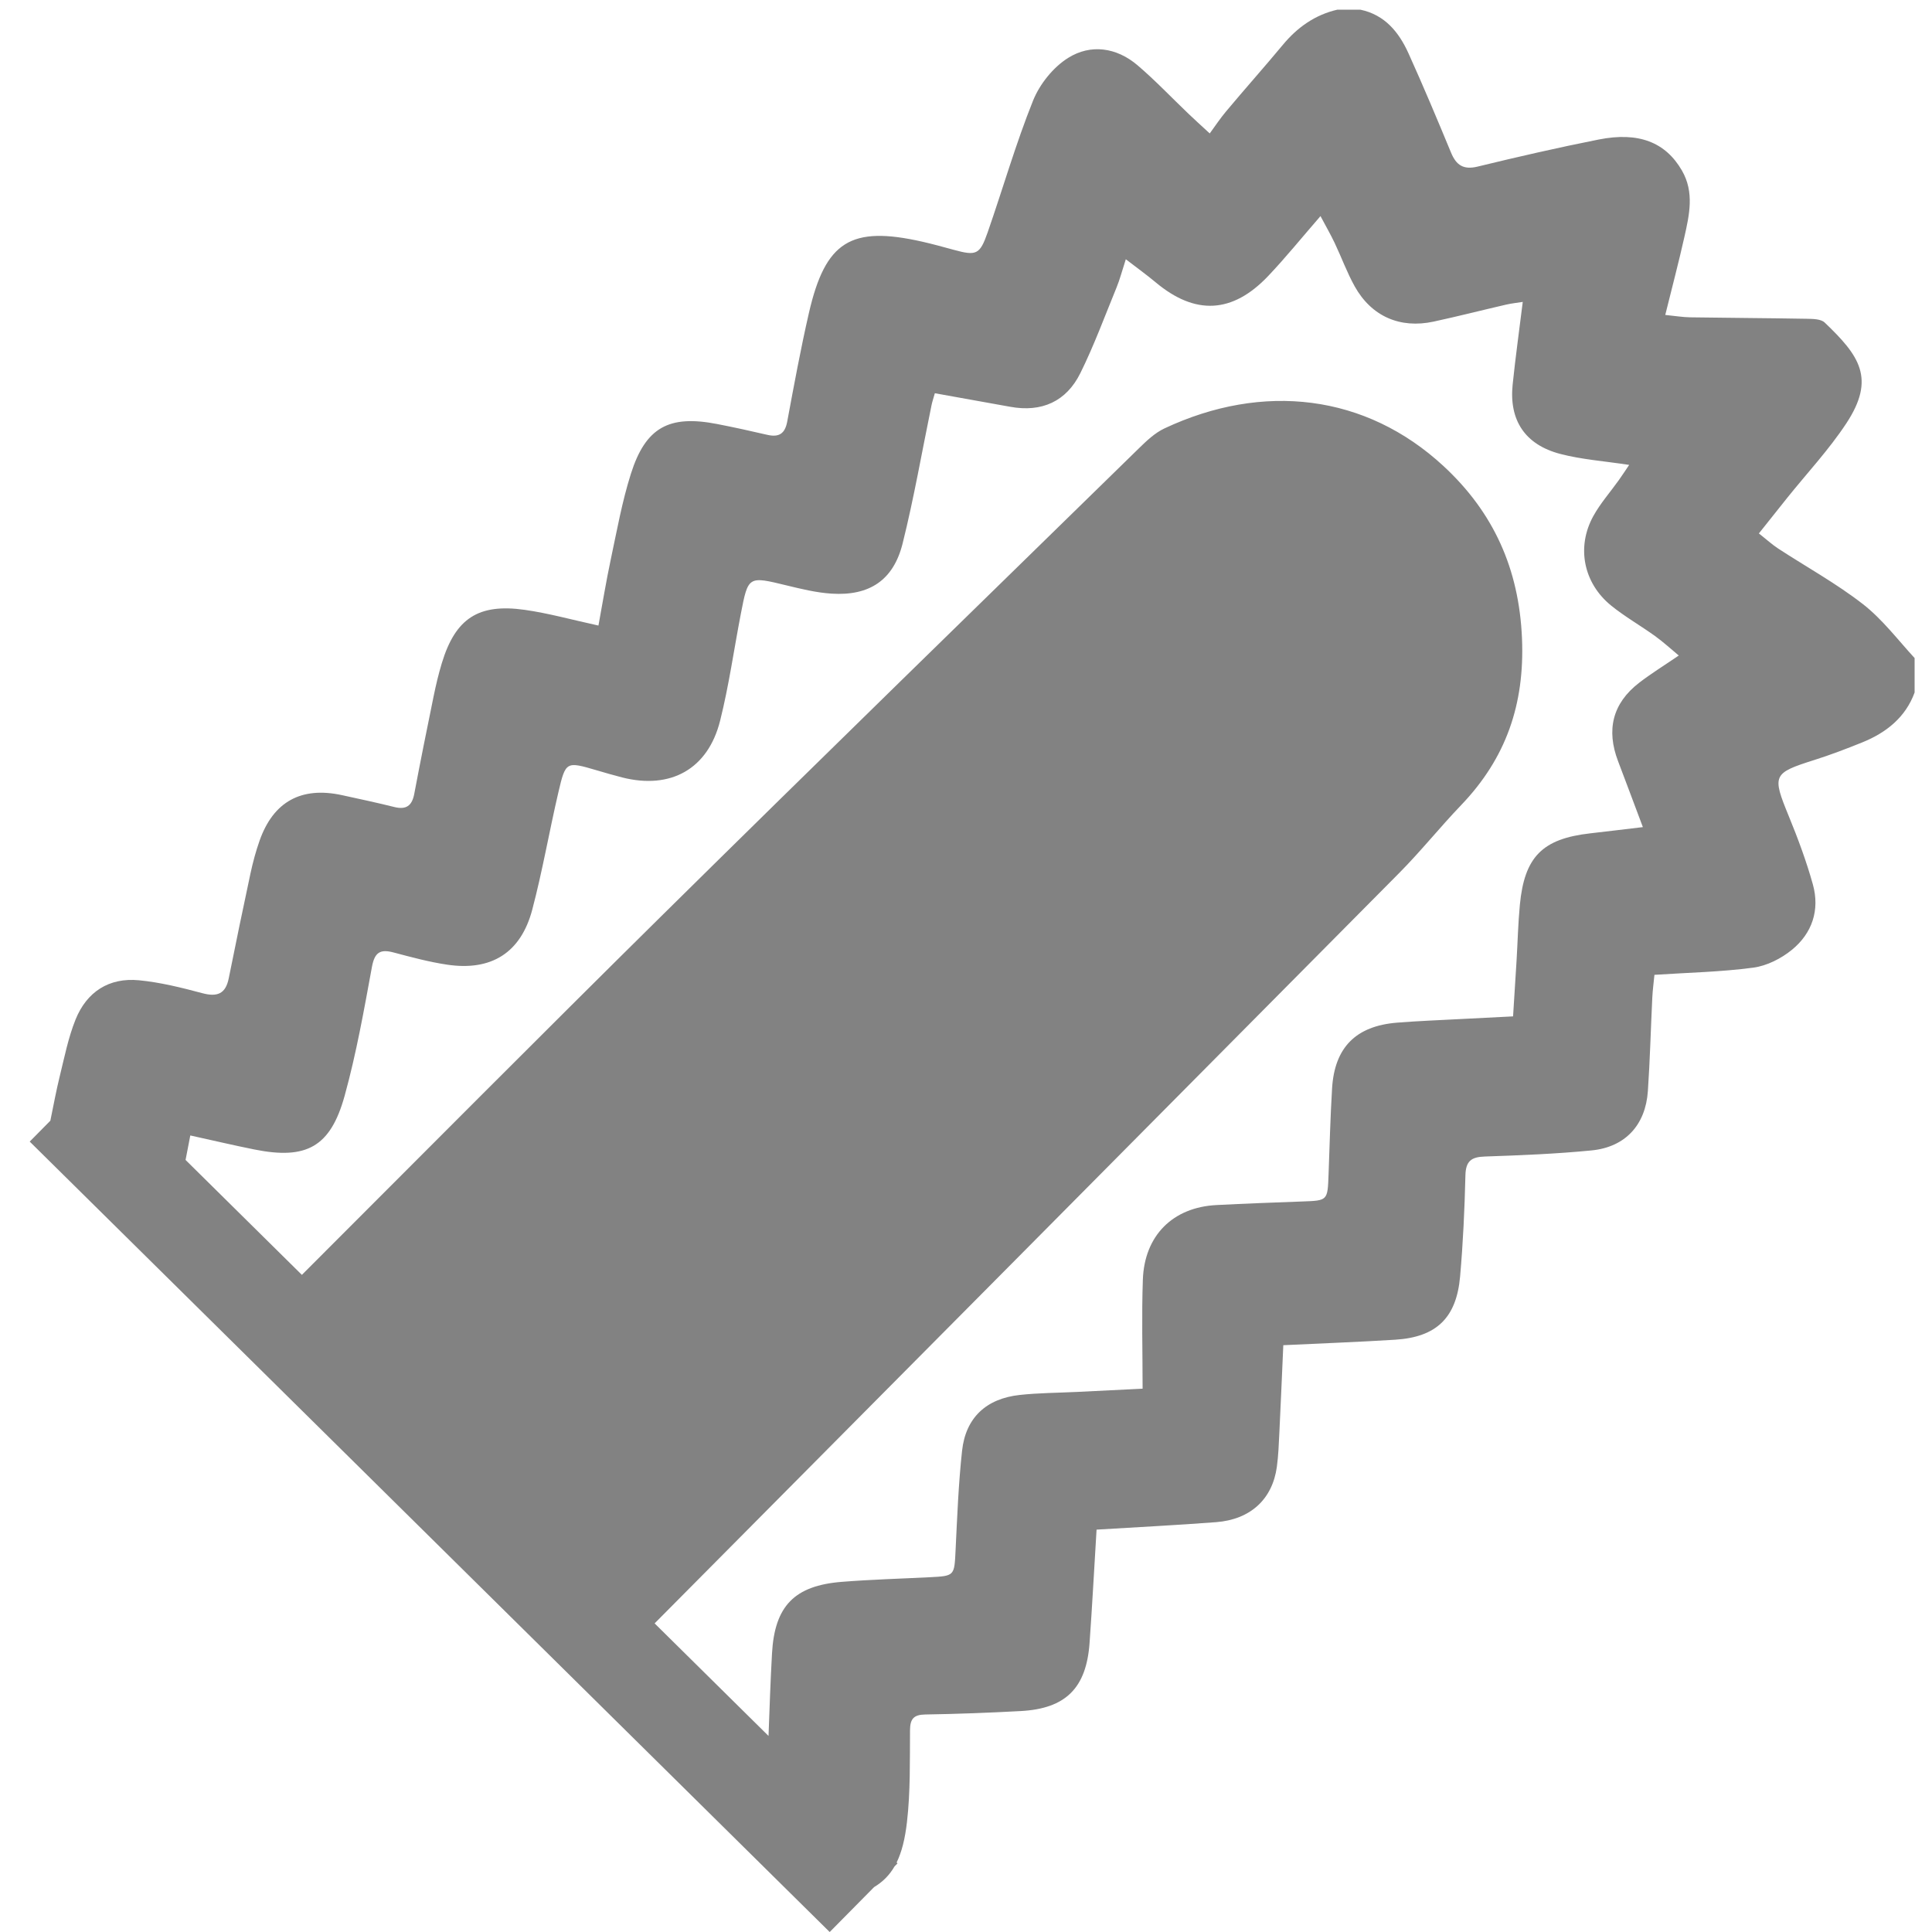<?xml version="1.0" encoding="utf-8"?>
<!-- Generator: Adobe Illustrator 17.0.0, SVG Export Plug-In . SVG Version: 6.00 Build 0)  -->
<!DOCTYPE svg PUBLIC "-//W3C//DTD SVG 1.1//EN" "http://www.w3.org/Graphics/SVG/1.1/DTD/svg11.dtd">
<svg version="1.1" id="Layer_1" xmlns="http://www.w3.org/2000/svg" xmlns:xlink="http://www.w3.org/1999/xlink" x="0px" y="0px"
	 width="1500px" height="1500px" viewBox="0 0 1500 1500" enable-background="new 0 0 1500 1500" xml:space="preserve">
<path fill="#828282" d="M1446.314,469c-20.606-16.022-43.696-28.732-65.644-43.051c-4.853-3.166-9.15-7.123-15.088-11.785
	c7.821-9.836,14.808-18.653,21.834-27.422c15.442-19.272,32.496-37.482,46.034-58.008c23.134-35.076,9.975-52.748-16.767-78.318
	c-2.929-2.8-9.181-2.832-13.916-2.917c-30.164-0.547-60.334-0.669-90.5-1.132c-5.753-0.088-11.491-1.068-19.367-1.848
	c5.253-21.253,10.398-40.668,14.791-60.252c3.9-17.39,7.967-35.009-1.914-51.984c-12.706-21.827-33.485-30.125-64.545-23.96
	c-31.492,6.25-62.817,13.428-94.016,21.019c-11.068,2.693-16.629-1.17-20.622-10.814c-10.771-26.015-21.398-51.35-32.993-77
	c-7.465-16.513-18.358-30.029-37.46-34.029h-17.821c-17.265,4-30.968,13.645-42.311,27.303
	c-14.541,17.509-29.525,34.271-44.124,51.733c-4.381,5.24-8.113,10.833-12.65,17.065c-7.674-7.046-12.05-11.031-16.284-15.07
	c-13.235-12.624-25.868-25.996-39.762-37.843c-16.28-13.88-36.345-16.731-53.894-5.736c-11.622,7.282-22.092,20.373-27.25,33.212
	c-13.432,33.434-23.39,68.245-35.262,102.326c-6.031,17.315-8.81,18.25-26.274,13.48c-8.113-2.216-16.227-4.465-24.426-6.321
	c-55.417-12.548-75.25-0.364-88.047,55.333c-6.417,27.931-11.589,56.157-16.837,84.341c-1.777,9.541-6.514,12.357-15.549,10.264
	c-13.003-3.012-26.043-5.901-39.147-8.431c-37.098-7.164-55.247,2.624-66.679,38.693c-6.843,21.593-10.853,44.114-15.59,66.334
	c-3.655,17.149-6.46,34.479-9.6,51.49c-20.546-4.466-38.672-9.55-57.147-12.179c-36.163-5.145-53.909,6.695-64.433,41.295
	c-2.584,8.497-4.626,17.187-6.412,25.892c-5.17,25.198-10.239,50.419-15.014,75.694c-1.74,9.209-6.247,12.495-15.491,10.189
	c-13.437-3.352-26.993-6.236-40.526-9.189c-31.594-6.893-53.297,4.912-64.021,35.173c-2.966,8.369-5.28,17.029-7.149,25.716
	c-5.821,27.061-11.379,54.18-16.846,81.315c-2.428,12.053-8.899,14.627-20.496,11.532c-16.164-4.315-32.627-8.428-49.212-10.027
	c-23.284-2.244-40.571,9.01-49.232,30.503c-5.672,14.075-8.624,29.287-12.289,44.115c-2.588,10.47-4.555,21.104-7.274,34.418
	l-16.019,16.212l621.102,613.696l34.454-34.869c6.784-4.081,11.969-9.29,15.898-16.09l2.304-2.332l-0.695-0.686
	c4.034-8.185,6.547-18.467,8.045-31.494c2.704-23.496,2.183-47.403,2.351-71.13c0.063-8.871,2.813-12.15,11.886-12.296
	c24.733-0.398,49.471-1.325,74.172-2.672c34.823-1.899,50.852-17.833,53.348-52.848c2.068-29.012,3.607-58.062,5.435-88.006
	c31.797-1.951,62.37-3.465,92.88-5.808c26.646-2.046,43.69-17.874,47.104-42.99c1.196-8.799,1.507-17.733,1.942-26.619
	c1.084-22.165,2.008-44.338,3.053-67.781c29.756-1.429,58.334-2.471,86.865-4.257c31.924-1.999,47.545-16.849,50.396-49.029
	c2.313-26.106,3.51-52.345,4.134-78.55c0.264-11.064,4.496-14.287,15-14.645c27.682-0.944,55.415-2.034,82.962-4.746
	c26.187-2.578,41.899-19.761,43.697-46.039c1.654-24.182,2.253-48.434,3.44-72.649c0.28-5.722,1.057-11.419,1.654-17.637
	c26.638-1.747,51.914-2.245,76.809-5.585c10.5-1.409,21.627-7.058,29.951-13.861c15.723-12.849,21.776-30.938,16.237-50.785
	c-5.027-18.012-11.601-35.683-18.706-53.006c-13.029-31.769-12.484-33.33,19.736-43.528c12.709-4.023,25.066-8.739,37.428-13.741
	c18.556-7.508,33.542-19.47,40.542-38.698v-26.732C1473.5,496.792,1461.467,480.782,1446.314,469z M1272.583,530.137
	c-20.688,15.989-25.567,36.564-16.34,60.802c6.277,16.489,12.435,33.023,19.282,51.227c-14.706,1.744-27.8,3.355-40.909,4.841
	c-37.114,4.206-51.08,18.207-54.619,55.698c-1.348,14.277-1.679,28.649-2.534,42.975c-0.823,13.791-1.723,27.578-2.718,43.435
	c-13.859,0.701-27.513,1.36-41.162,2.091c-16.309,0.873-32.643,1.473-48.917,2.785c-32.012,2.582-48.557,19.27-50.457,51.156
	c-1.325,22.23-1.916,44.505-2.724,66.764c-0.737,20.309-0.676,20.205-20.298,20.912c-22.258,0.801-44.517,1.64-66.759,2.783
	c-33.757,1.734-55.889,23.557-57.118,57.88c-0.988,27.596-0.2,55.256-0.2,84.69c-19.757,0.975-35.365,1.746-50.972,2.516
	c-14.82,0.732-29.72,0.745-44.445,2.353c-26.059,2.846-41.959,17.691-44.753,43.349c-2.781,25.542-3.776,51.295-5.025,76.981
	c-0.981,20.185-0.624,20.199-20.156,21.188c-22.739,1.152-45.521,1.775-68.207,3.585c-36.779,2.935-52.116,18.757-54.171,55.543
	c-1.174,21.005-1.888,42.042-2.699,64.094l-88.442-87.388c192.755-194.186,385.552-388.328,578.161-582.657
	c16.707-16.856,31.598-35.498,48.028-52.645c34.79-36.309,49.388-78.176,47.244-129.369c-2.272-54.254-22.233-98.012-60.843-133.775
	c-60.437-55.981-140.156-65.304-216.801-29.301c-7.388,3.47-13.814,9.589-19.772,15.414
	c-123.88,121.11-248.023,241.956-371.28,363.699C419.633,803.958,327.14,897.014,234.38,989.802l-90.307-89.23
	c1.216-6.275,2.441-12.597,3.677-19.006c18.177,3.996,33.954,7.722,49.841,10.905c40.277,8.067,58.977-1.907,69.983-41.682
	c9.075-32.8,15.029-66.515,21.193-100.041c2.067-11.239,6.276-14.051,16.757-11.271c13.833,3.669,27.749,7.437,41.872,9.517
	c34.137,5.028,56.994-9.27,65.84-42.721c7.958-30.089,13.223-60.881,20.314-91.213c5.623-24.054,6.047-23.938,29.581-17.05
	c6.644,1.945,13.285,3.917,19.994,5.613c37.554,9.495,66.52-6.445,75.96-44.016c6.861-27.304,10.744-55.351,16.1-83.038
	c5.71-29.518,5.735-29.304,35.574-22.055c11.505,2.795,23.211,5.646,34.956,6.389c29.272,1.853,47.936-10.391,55.06-38.891
	c8.862-35.455,15.062-71.574,22.459-107.397c0.579-2.804,1.524-5.533,2.582-9.308c19.863,3.565,39.216,6.991,58.55,10.522
	c24.518,4.477,43.551-4.173,54.43-26.157c10.705-21.633,19.063-44.437,28.23-66.818c2.399-5.857,3.977-12.05,7.058-21.571
	c8.912,6.865,16.212,12.094,23.076,17.844c30.712,25.732,59.655,24.467,87.505-4.89c13.559-14.292,25.974-29.668,40.565-46.461
	c4.385,8.258,7.962,14.436,11.012,20.864c5.301,11.169,9.539,22.904,15.539,33.669c12.987,23.299,35.203,33.03,61.323,27.376
	c18.84-4.079,37.53-8.853,56.315-13.192c4.14-0.956,8.402-1.383,12.848-2.092c-2.757,22.304-5.68,43.213-7.85,64.199
	c-2.856,27.612,9.567,46.651,36.965,53.823c16.623,4.352,34.07,5.552,53.502,8.528c-3.004,4.43-5.472,8.227-8.099,11.912
	c-6.6,9.256-14.26,17.916-19.717,27.796c-13.272,24.027-7.707,52.037,13.8,69.491c10.713,8.694,22.882,15.572,34.106,23.67
	c6.518,4.703,12.467,10.195,18.424,15.126C1291.734,516.911,1281.777,523.031,1272.583,530.137z"/>
</svg>
